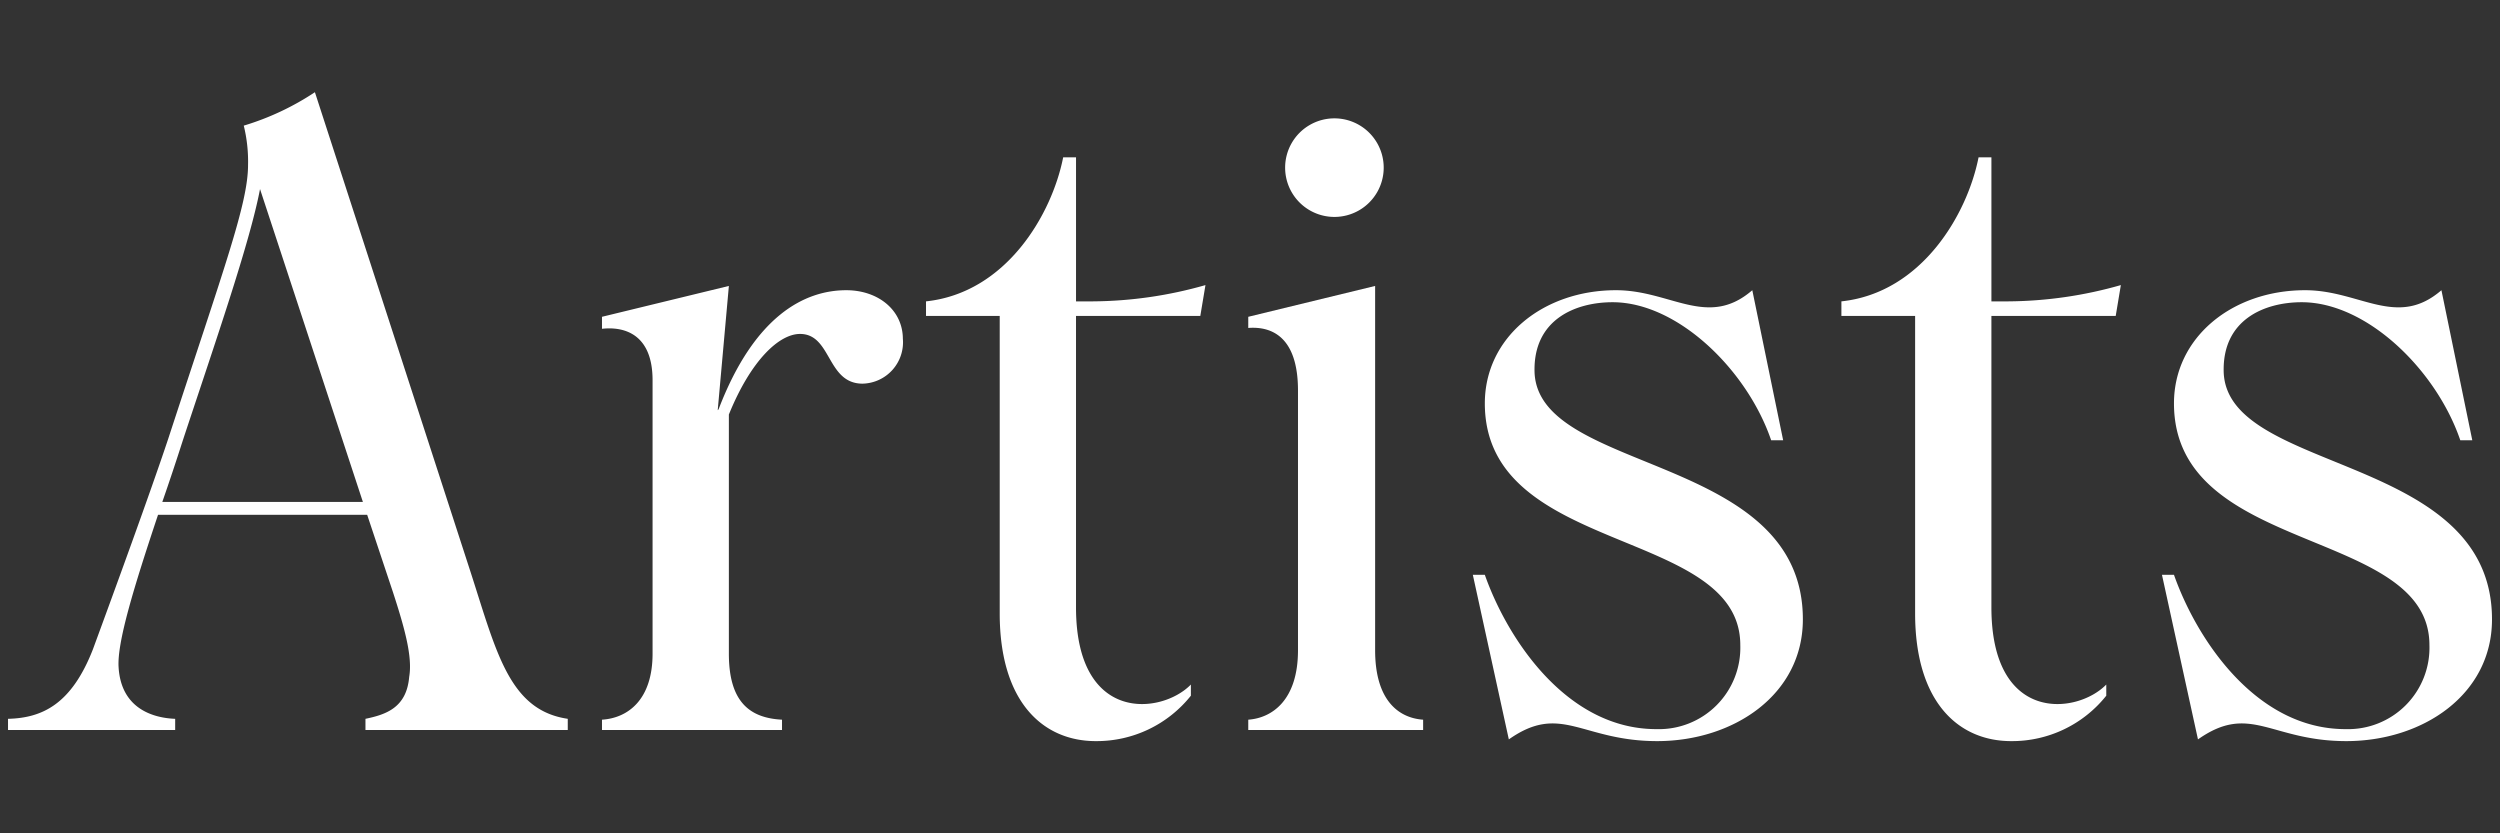 <svg viewBox="0 0 210 70" xmlns="http://www.w3.org/2000/svg"><rect x="0" y="0" width="210" height="70" fill="#333333" stroke="none"/><g fill="#fff"><path d="m47.692 60.381v.937h-16.993v-.937c1.728-.359 3.456-.936 3.673-3.528.287-1.655-.36-4.032-1.369-7.128l-2.16-6.48h-17.568c-2.017 6.048-3.457 10.729-3.312 12.816.215 3.457 2.88 4.249 4.752 4.32v.937h-14.041v-.937c2.88-.071 5.328-1.224 7.129-5.832 1.8-4.896 4.824-13.177 6.336-17.714 4.681-14.329 6.697-19.729 6.697-22.97a12.633 12.633 0 0 0 -.36-3.312 22.543 22.543 0 0 0 5.976-2.808l13.105 40.395c2.16 6.696 3.24 11.521 8.137 12.24zm-17.209-18.217-8.641-26.282c-.864 4.536-3.744 12.816-6.48 21.098q-.864 2.7-1.729 5.185z"/><path d="m75.843 28.483a3.476 3.476 0 0 1 -3.385 3.744c-3.024 0-2.592-4.176-5.256-4.176-1.729 0-4.105 2.16-5.977 6.769v20.09c0 4.032 1.728 5.4 4.464 5.544v.864h-15.122v-.864c2.232-.144 4.249-1.728 4.249-5.544v-22.971c0-3.816-2.304-4.536-4.249-4.32v-1.008l10.658-2.592-.937 10.44.071-.072c3.025-7.92 7.273-10.009 10.729-10.009 2.664 0 4.753 1.656 4.753 4.105z"/><path d="m90.385 26.539v24.482c0 9.793 7.2 9.001 9.649 6.48v.937a10.119 10.119 0 0 1 -7.993 3.816c-4.393 0-8.065-3.241-8.065-10.729v-24.986h-6.191v-1.224c6.768-.721 10.584-7.345 11.521-12.098h1.08v12.098h1.44a35.142 35.142 0 0 0 9.433-1.368l-.433 2.592z"/><path d="m104.854 60.454c2.017-.144 4.177-1.656 4.177-5.832v-21.818c0-4.608-2.304-5.4-4.177-5.256v-.937l10.657-2.592v30.603c0 4.176 1.944 5.688 4.032 5.832v.864h-14.689zm3.097-46.372a4.14 4.14 0 1 1 8.28 0 4.14 4.14 0 0 1 -8.28 0z"/><path d="m126.742 62.11-3.024-13.825h1.008c1.873 5.328 6.842 12.961 14.402 12.961a6.839 6.839 0 0 0 7.057-7.057c0-9.937-21.459-7.488-21.459-20.306 0-5.544 4.896-9.505 11.018-9.505 4.608 0 7.705 3.24 11.449 0l2.592 12.602h-1.008c-2.017-5.904-7.85-11.593-13.321-11.593-3.097 0-6.696 1.439-6.553 5.904.36 8.568 22.538 6.769 22.538 20.737 0 6.337-5.832 10.226-12.241 10.226-6.337-0-8.064-3.241-12.457-.145z"/><path d="m167.278 26.539v24.482c0 9.793 7.201 9.001 9.649 6.48v.937a10.115 10.115 0 0 1 -7.993 3.816c-4.393 0-8.064-3.241-8.064-10.729v-24.986h-6.192v-1.224c6.769-.721 10.585-7.345 11.521-12.098h1.08v12.098h1.44a35.142 35.142 0 0 0 9.433-1.368l-.432 2.592z"/><path d="m184.63 62.11-3.025-13.825h1.009c1.872 5.328 6.841 12.961 14.401 12.961a6.839 6.839 0 0 0 7.057-7.057c0-9.937-21.458-7.488-21.458-20.306 0-5.544 4.896-9.505 11.017-9.505 4.609 0 7.705 3.24 11.449 0l2.592 12.602h-1.008c-2.016-5.904-7.848-11.593-13.32-11.593-3.097 0-6.697 1.439-6.553 5.904.359 8.568 22.537 6.769 22.537 20.737 0 6.337-5.832 10.226-12.24 10.226-6.337-0-8.064-3.241-12.457-.145z"/></g></svg>